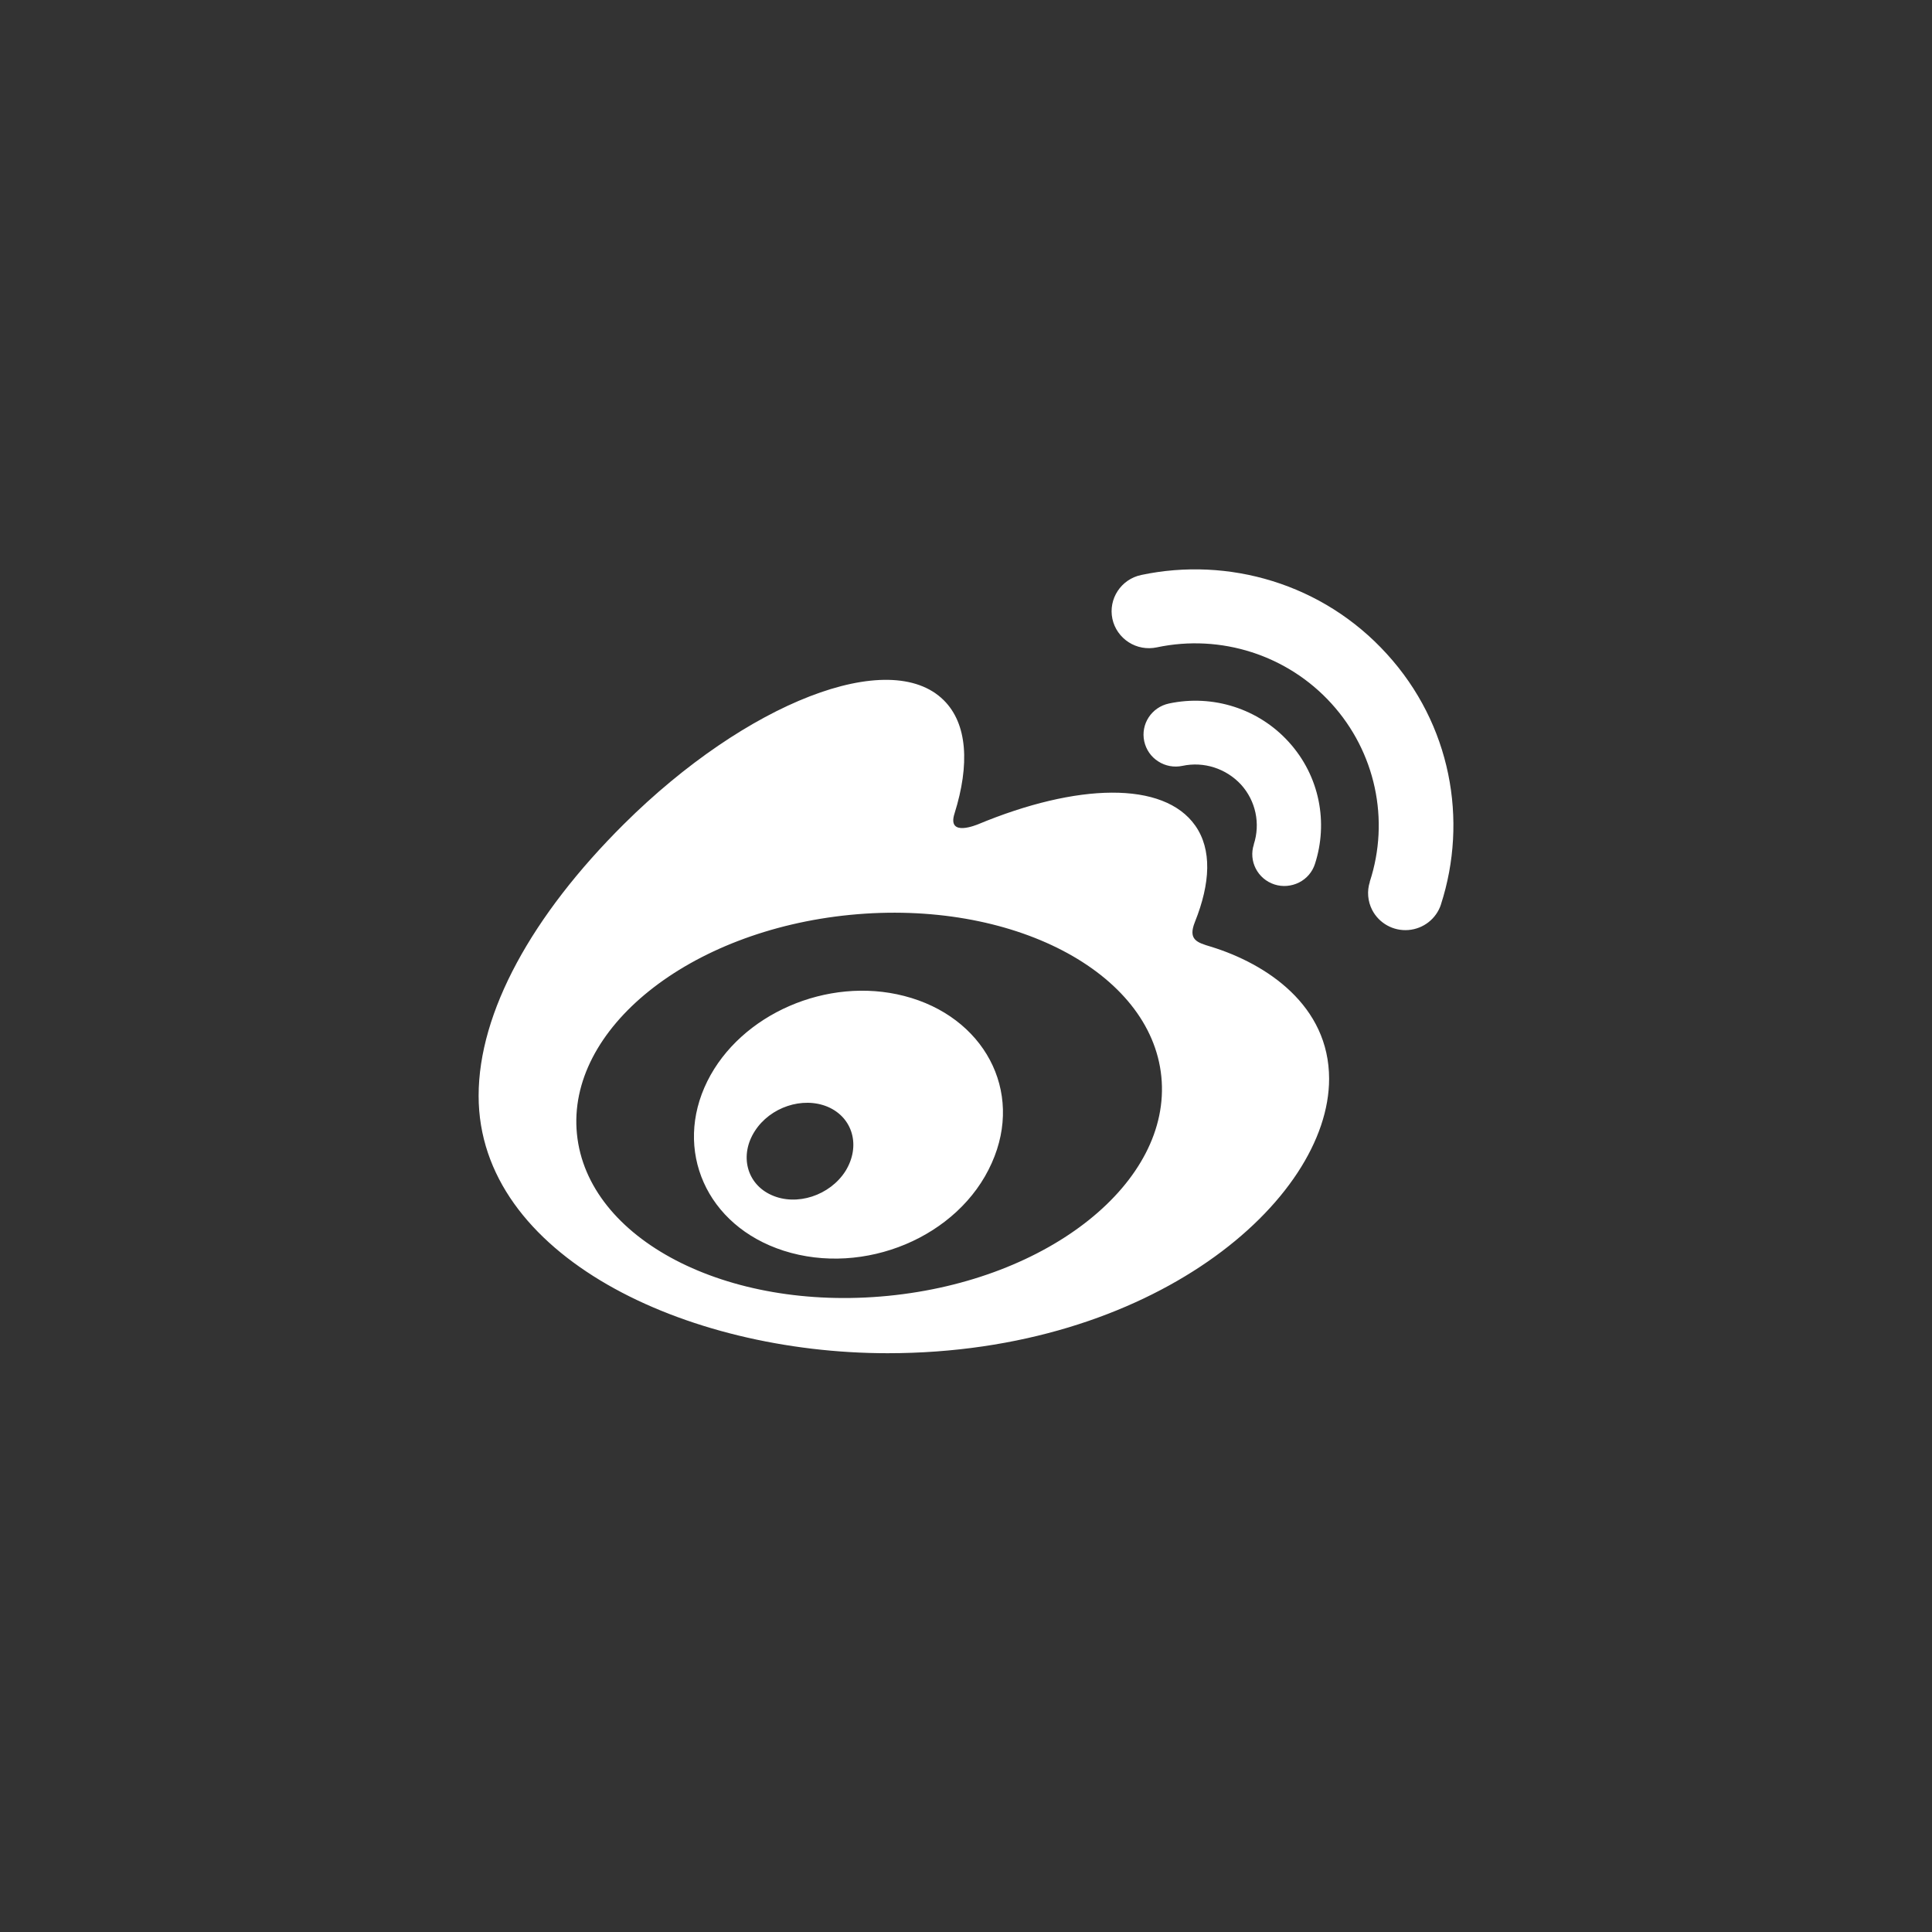 <?xml version="1.0" encoding="UTF-8"?>
<svg width="90px" height="90px" viewBox="0 0 90 90" version="1.1" xmlns="http://www.w3.org/2000/svg" xmlns:xlink="http://www.w3.org/1999/xlink">
    <rect x="0" y="0" width="90" height="90" fill="#333333" stroke="none"/>
    <title>ic_wb_90@1x</title>
    <g id="飞芽官网UI图" stroke="none" stroke-width="1" fill="none" fill-rule="evenodd">
        <g id="首页" transform="translate(-841, -3794)" fill="#FFFFFF">
            <g id="联系" transform="translate(0, 3705)">
                <g id="其他logo" transform="translate(731, 89)">
                    <g id="ic_wb_90" transform="translate(110, 0)">
                        <rect id="矩形备份-3" opacity="0" x="0" y="0" width="90" height="90"></rect>
                        <path d="M43.964,32.62 C45.071,33.716 45.178,35.621 44.467,37.891 C44.096,39.033 45.548,38.398 45.548,38.404 C50.17,36.479 54.207,36.367 55.679,38.459 C56.461,39.571 56.39,41.136 55.664,42.948 C55.329,43.781 55.766,43.908 56.411,44.101 C59.016,44.904 61.915,46.843 61.915,50.256 C61.915,55.913 53.699,63.038 41.349,63.038 C31.929,63.038 22.296,58.503 22.296,51.048 C22.296,47.148 24.784,42.644 29.065,38.388 C34.783,32.711 41.455,30.126 43.964,32.62 Z M39.607,42.618 C32.091,43.355 26.389,47.93 26.876,52.825 C27.364,57.731 33.854,61.103 41.369,60.366 C48.885,59.63 54.587,55.06 54.1,50.154 C53.612,45.259 47.123,41.882 39.607,42.618 Z M42.121,46.396 C45.823,47.346 47.712,50.814 46.198,54.181 C44.665,57.629 40.252,59.462 36.509,58.264 C32.894,57.106 31.365,53.562 32.95,50.368 C34.504,47.239 38.546,45.472 42.121,46.396 Z M35.164,52.688 C34.438,53.811 34.778,55.151 35.936,55.669 C37.109,56.202 38.663,55.695 39.389,54.547 C40.105,53.384 39.729,52.054 38.551,51.556 C37.388,51.073 35.88,51.571 35.164,52.688 Z M64.602,30.461 C67.593,33.737 68.395,38.205 67.125,42.131 L67.125,42.136 C66.907,42.801 66.308,43.268 65.607,43.324 C64.906,43.38 64.241,43.009 63.921,42.39 C63.713,41.984 63.672,41.511 63.814,41.075 L63.809,41.075 C64.754,38.19 64.073,35.027 62.022,32.772 C59.98,30.522 56.878,29.522 53.887,30.157 C53.435,30.253 52.962,30.167 52.577,29.918 C52.191,29.669 51.916,29.278 51.82,28.831 C51.622,27.902 52.221,26.983 53.161,26.785 C57.218,25.927 61.621,27.181 64.602,30.461 Z M60.031,34.559 C61.489,36.159 61.875,38.337 61.255,40.247 C61.133,40.623 60.869,40.932 60.514,41.11 C60.158,41.288 59.747,41.323 59.371,41.202 C58.584,40.948 58.152,40.11 58.411,39.333 L58.406,39.333 C58.721,38.368 58.498,37.307 57.812,36.55 C57.116,35.798 56.08,35.463 55.08,35.677 C54.694,35.758 54.288,35.687 53.953,35.468 C53.618,35.255 53.389,34.92 53.303,34.534 C53.13,33.732 53.643,32.945 54.455,32.772 C56.502,32.335 58.63,33.016 60.031,34.559 Z" id="路径-3" fill-rule="nonzero"></path>
                    </g>
                </g>
            </g>
        </g>
    </g>
</svg>